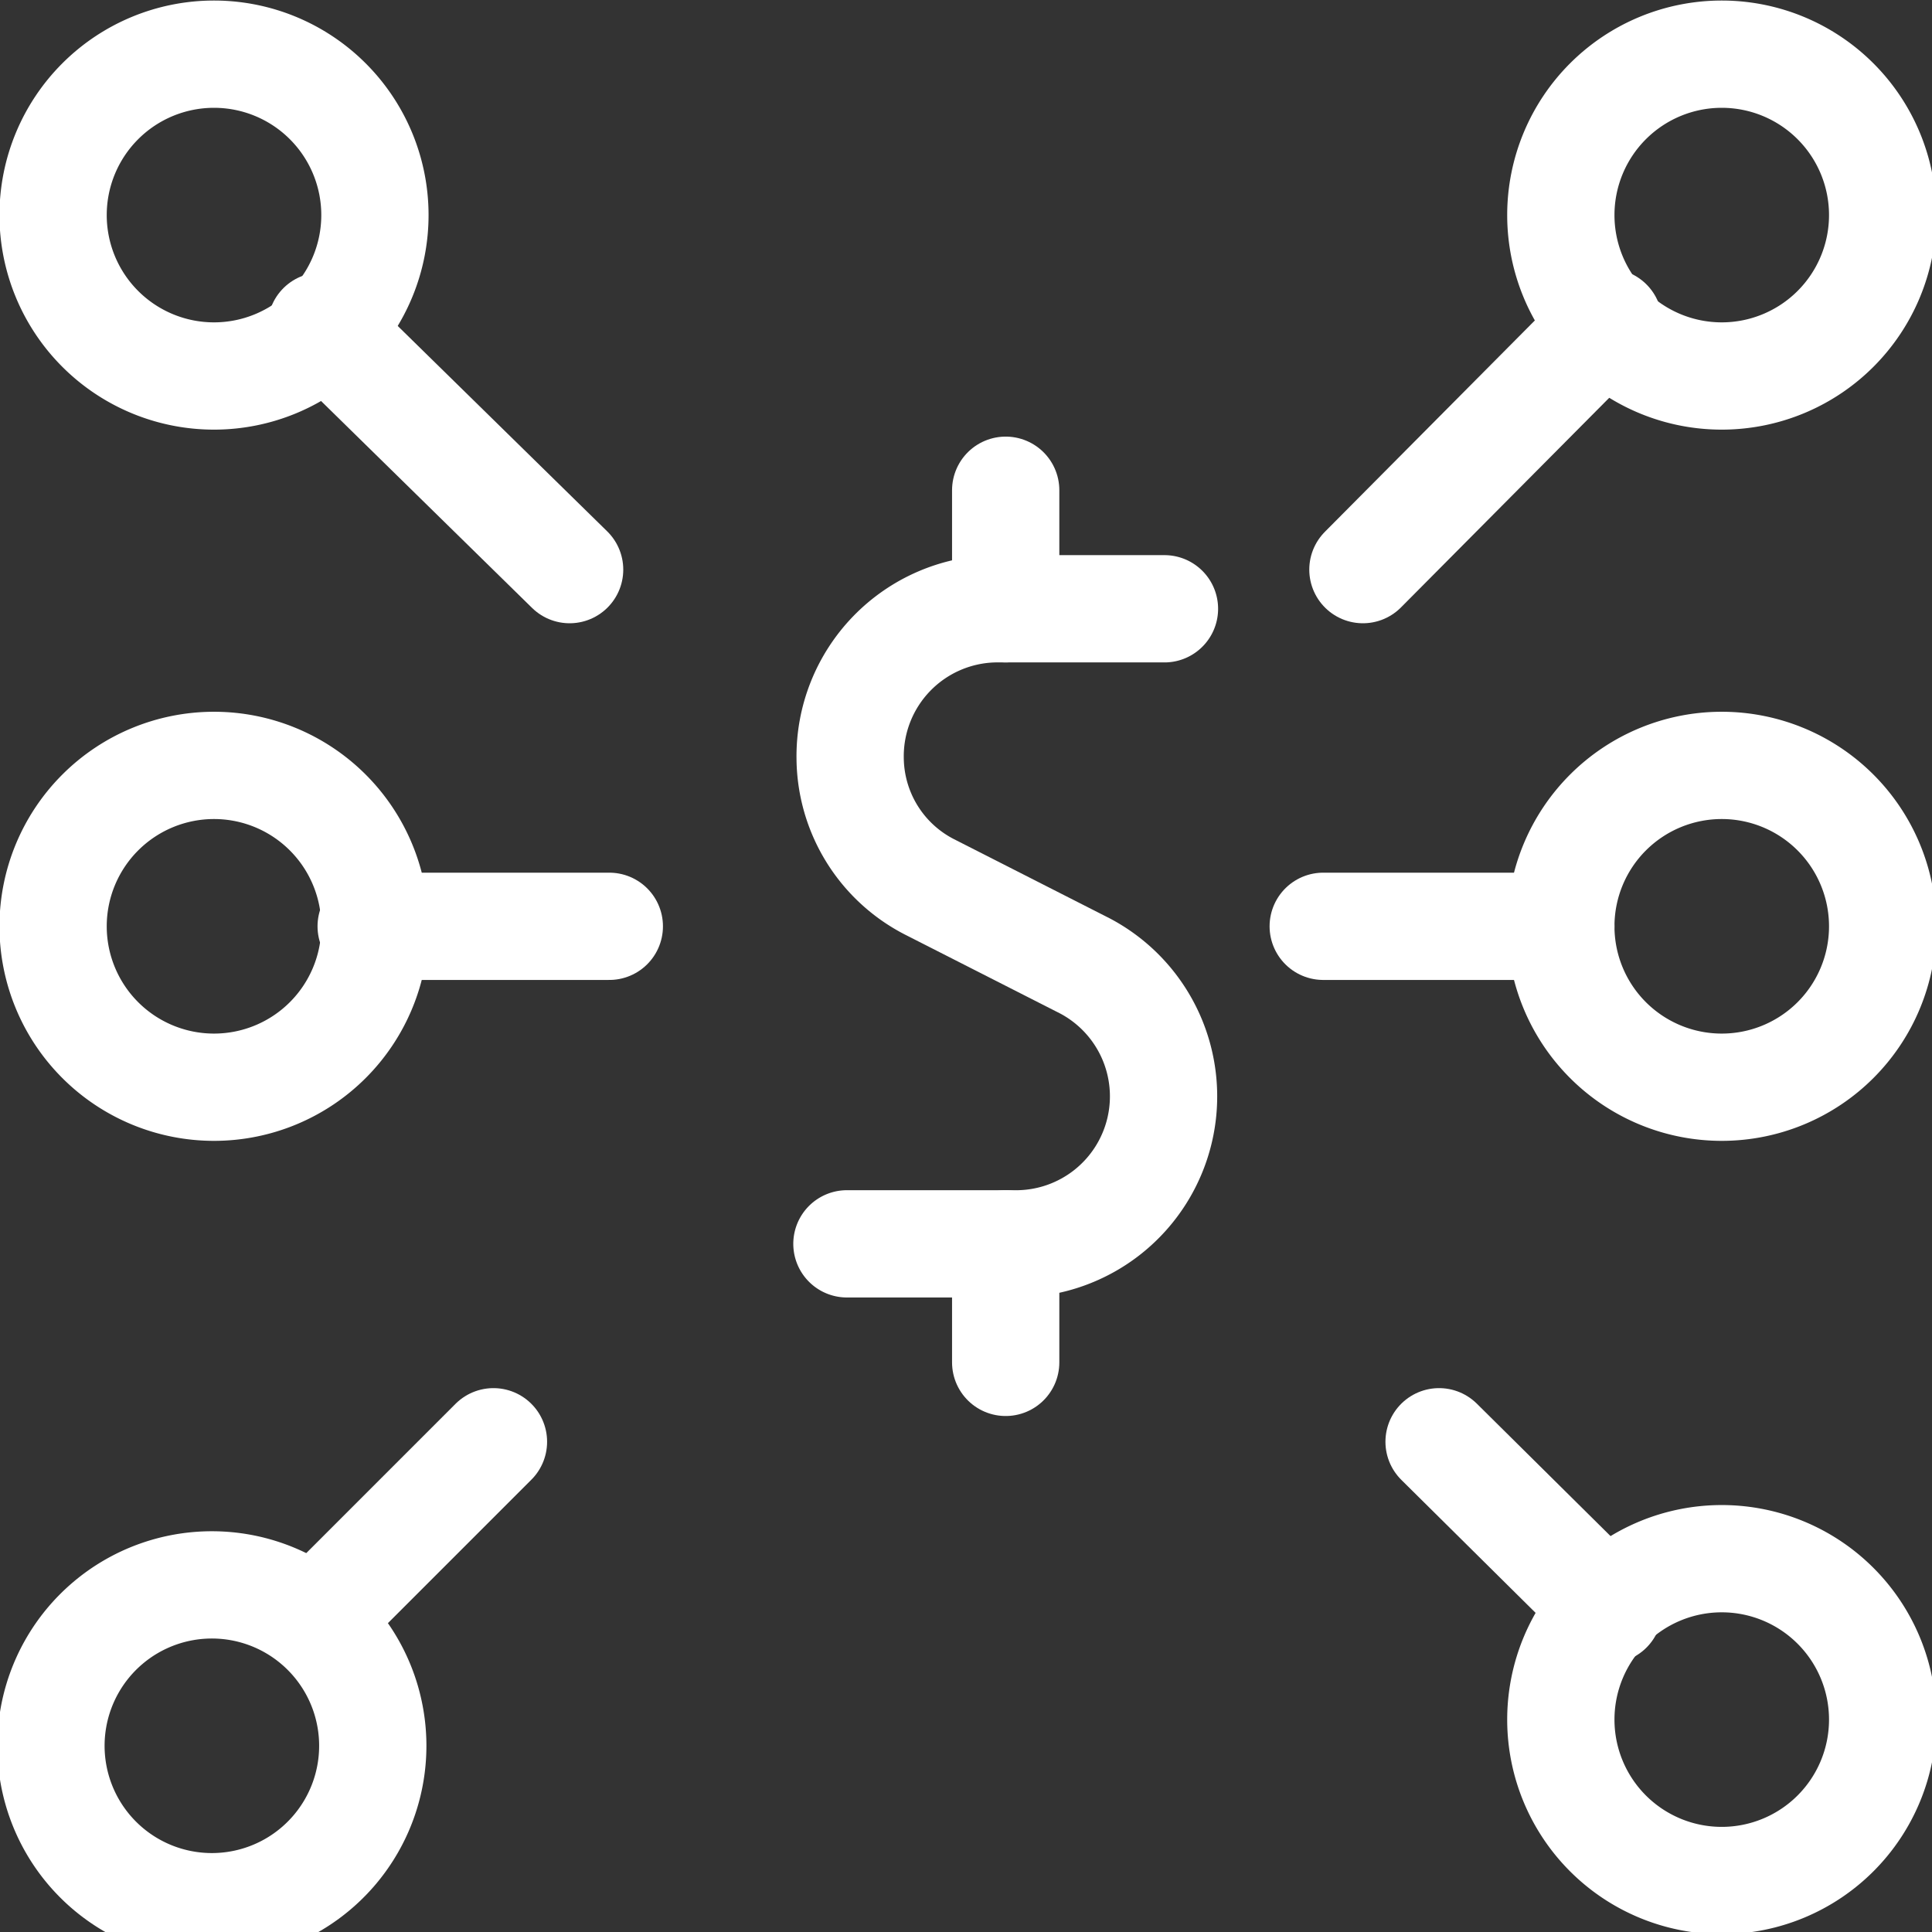 <svg id="Calque_1" data-name="Calque 1" xmlns="http://www.w3.org/2000/svg" viewBox="0 0 36.02 36.02"><rect x="0" y="0" width="36.02" height="36.02" fill="#333333" stroke="none"/><defs><style>.cls-1{fill:none;stroke:#fff;stroke-linecap:round;stroke-linejoin:round;stroke-width:2px;}</style></defs><path class="cls-1" d="M27.72,17.34H24.56a2.75,2.75,0,0,0-2.7,2.79,2.72,2.72,0,0,0,1.47,2.39L26.24,24A2.75,2.75,0,0,1,25,29.18H21.8" transform="translate(-6.01 -5.99)"/><path class="cls-1" d="M24.76,17.34V15.13" transform="translate(-6.01 -5.99)"/><path class="cls-1" d="M24.76,31.39V29.18" transform="translate(-6.01 -5.99)"/><path class="cls-1" d="M31.42,16.61,36,12" transform="translate(-6.01 -5.99)"/><path class="cls-1" d="M35.11,10a3,3,0,1,0,3-3A3,3,0,0,0,35.11,10Z" transform="translate(-6.01 -5.99)"/><path class="cls-1" d="M32.84,32.87,36,36" transform="translate(-6.01 -5.99)"/><path class="cls-1" d="M35.11,38.05a3,3,0,1,0,3-3A3,3,0,0,0,35.11,38.05Z" transform="translate(-6.01 -5.99)"/><path class="cls-1" d="M16.63,16.61,12,12.07" transform="translate(-6.01 -5.99)"/><path class="cls-1" d="M7,10a3,3,0,1,0,3-3A3,3,0,0,0,7,10Z" transform="translate(-6.01 -5.99)"/><path class="cls-1" d="M15.21,32.87,12.08,36" transform="translate(-6.01 -5.99)"/><path class="cls-1" d="M7,38.05a3,3,0,1,0,5.92,0h0a3,3,0,0,0-5.92,0Z" transform="translate(-6.01 -5.99)"/><path class="cls-1" d="M30.68,23.26h4.43" transform="translate(-6.01 -5.99)"/><path class="cls-1" d="M35.11,23.26a3,3,0,1,0,3-3A3,3,0,0,0,35.11,23.26Z" transform="translate(-6.01 -5.99)"/><path class="cls-1" d="M17.37,23.26H12.93" transform="translate(-6.01 -5.99)"/><path class="cls-1" d="M7,23.26a3,3,0,1,0,3-3A3,3,0,0,0,7,23.26Z" transform="translate(-6.01 -5.99)"/></svg>